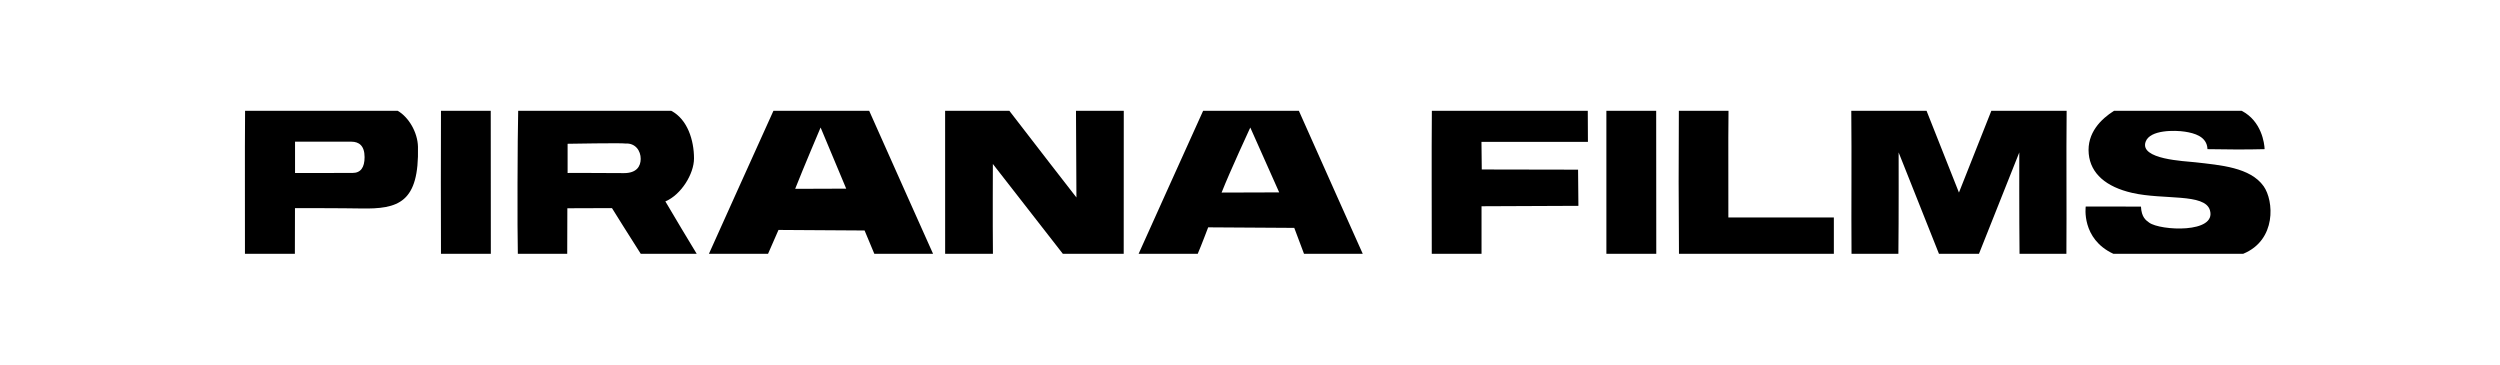 <?xml version="1.0" encoding="UTF-8"?>
<svg id="Layer_1" data-name="Layer 1" xmlns="http://www.w3.org/2000/svg" viewBox="0 400 1920 280">
  <defs>
    <style>
      .cls-1 {
        stroke-width: 0px;
      }
    </style>
  </defs>
  <path class="cls-1" d="m511,554.67c12-5,22-21,22-33,0-14-5-30-17.48-36.58h-117.55c-.53,20.07-.73,92.36-.27,109.82h37.93c.06-11.73.12-23.05.1-34.97,11.48-.08,34.27-.12,34.27-.12,0,0,15,24.13,22.09,35.08h42.97c-3.62-5.97-20.06-33.24-24.06-40.24Zm-31.77-21.72c-14.45,0-42.23-.28-43.31-.1v-22.43s42.08-.75,44.42-.19c7.58-.51,11.79,5.54,11.72,11.85-.06,5.59-3.06,10.87-12.83,10.87Z"/>
  <path class="cls-1" d="m1738.45,542.99c-10.3-14.48-33.11-16.14-52.37-18.35-8.26-.95-43.13-2.13-38.23-15.8,3.32-9.26,22.49-8.91,30.2-7.71,7.04,1.1,16.95,3.6,17.29,13.42,14.14.25,29.82.4,43.88,0-.13-4.38-2.3-21.59-17.66-29.47h-97.95c-9.93,6.24-20.98,16.97-19.46,33.06,1.44,15.24,13.4,25.44,33.38,30,24.27,5.54,55.71.16,59.67,13.23,5.46,18.05-38.14,15.84-46.64,9.6-2.39-1.75-5.87-3.93-6.31-12.32l-42.41-.02s-3.56,24.74,21.18,36.27h99.79c25.71-10.61,23.55-40.79,15.64-51.92Z"/>
  <path class="cls-1" d="m226.53,559.82s37.8.02,50.59.28c28.88.57,44.88-4.43,43.88-47.43-.26-11.04-7.12-22.72-15.57-27.58h-117.21c-.29,36.6-.01,73.21-.1,109.82h38.34c-.03-11.7.08-35.09.08-35.09Zm.06-51.03c13.38.01,30.03.08,43.41.03,5.5.05,10,2.85,10,11.85,0,8-3,12.15-9.25,12.15-14.66,0-29.32.05-44.16.05v-24.07Z"/>
  <path class="cls-1" d="m667.53,485.09h-73.53c-14.29,31.8-42.07,92.91-49.54,109.82h45.4c2.64-6.11,8.02-18.32,8.02-18.32l66.12.42,7.48,17.9h45.11c-.45-1.04-36.26-80.92-49.06-109.82Zm-17.65,59.79s-26.06.13-39.19.14c6.28-15.97,19.53-47.1,19.53-47.1l19.66,46.96Zm19.06-52.04c-.15-.07-.34-.21-.45-.17.11-.04.3.11.45.17,0,0,0,0,0,0Z"/>
  <path class="cls-1" d="m997.53,485.09h-73.53c-14.29,31.8-42.07,92.91-49.54,109.82h45.4c2.64-6.11,8.02-20.32,8.02-20.32l66.12.42,7.48,19.9h45.11c-.45-1.04-36.26-80.92-49.06-109.82Zm-15.11,62.66s-31.09.13-44.23.14c6.28-15.97,22.03-49.96,22.03-49.96l22.2,49.82Zm16.52-54.9c-.15-.07-.34-.21-.45-.17.11-.04.3.11.45.17,0,0,0,0,0,0Z"/>
  <path class="cls-1" d="m674.94,492.84s0,0,0,0c-.15-.07-.34-.21-.45-.17.11-.04.29.11.45.17Z"/>
  <path class="cls-1" d="m1233.7,485.09c-.02,36.58-.07,73.22.01,109.82h38.31c-.1-36.61-.03-73.21-.07-109.82h-38.26Z"/>
  <path class="cls-1" d="m338.67,485.09c-.09,36.59-.16,73.23,0,109.82h38.29c-.1-36.61-.02-73.21-.07-109.82h-38.22Z"/>
  <path class="cls-1" d="m863.08,485.09h-36.72l.34,66.58s-36.26-46.62-51.52-66.58h-49.33c.01,36.61.01,73.21.02,109.82h36.7c-.25-22.99-.05-68.98-.05-68.98l53.74,68.98h46.75l.05-109.82Z"/>
  <path class="cls-1" d="m1587.15,485.09h-57.8l-24.88,62.8-24.88-62.8h-57.8c.36,36.6-.08,73.22.18,109.82h35.99c.32-25.95.19-77.83.19-77.86,0,0,25.08,62.98,30.97,77.86h30.73c5.89-14.87,30.97-77.86,30.97-77.86,0,.02-.13,51.91.19,77.86h35.99c.26-36.6-.18-73.22.18-109.82Z"/>
  <path class="cls-1" d="m1212.22,558.07l-.26-27.77-73.96-.14-.23-21.18h81.76l-.11-23.88h-119.75c-.3,36.6-.03,73.22-.07,109.82h38.22v-36.52l74.39-.32Z"/>
  <path class="cls-1" d="m1408.41,567h-81.03c.14-27.77-.23-54.17.12-81.91h-38.14c-.24,36.58-.21,73.24.09,109.82h118.95v-27.91Z"/>
</svg>
